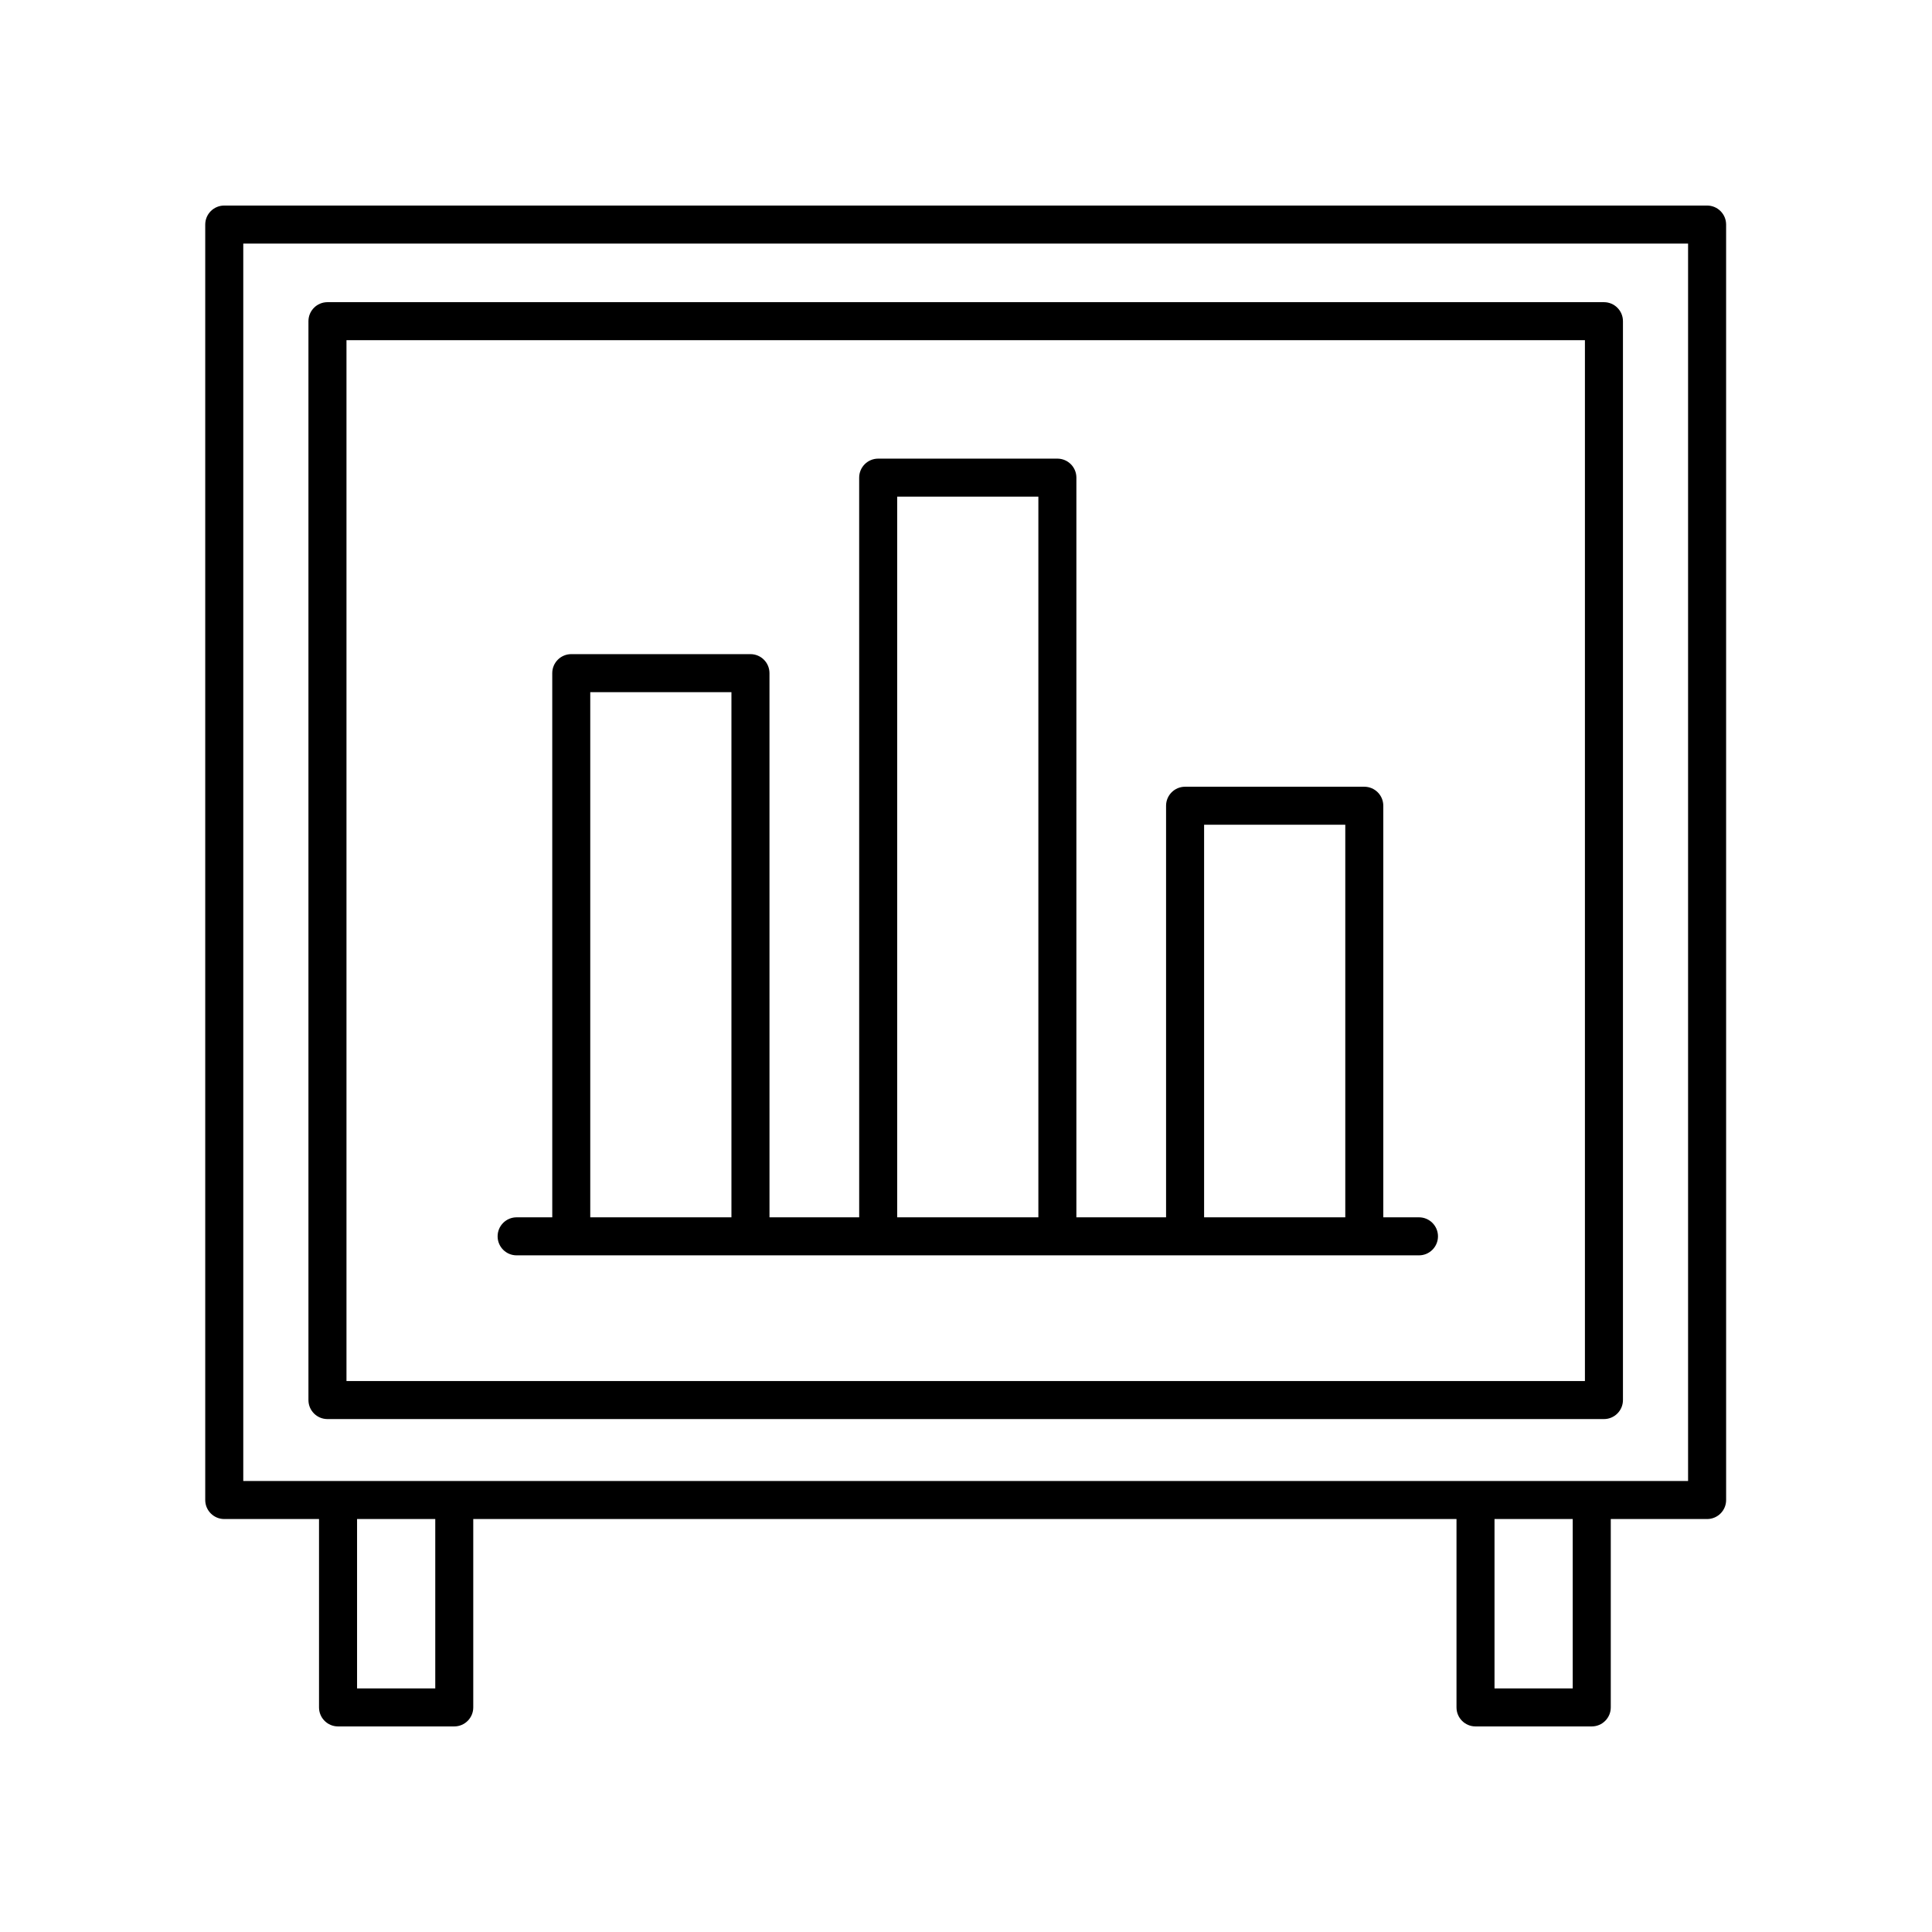 <?xml version="1.0" encoding="UTF-8"?>
<!-- Uploaded to: SVG Repo, www.svgrepo.com, Generator: SVG Repo Mixer Tools -->
<svg fill="#000000" width="800px" height="800px" version="1.1" viewBox="144 144 512 512" xmlns="http://www.w3.org/2000/svg">
 <g>
  <path d="m280.9 476.68h239.14c2.781 0 5.039-2.254 5.039-5.039s-2.258-5.039-5.039-5.039h-9.453v-109.07c0-2.785-2.258-5.039-5.039-5.039h-47.488c-2.781 0-5.039 2.254-5.039 5.039v109.07h-23.77l0.004-196.02c0-2.785-2.258-5.039-5.039-5.039h-47.488c-2.781 0-5.039 2.254-5.039 5.039l0.004 196.02h-23.77l-0.004-144.21c0-2.785-2.258-5.039-5.039-5.039h-47.488c-2.781 0-5.039 2.254-5.039 5.039l0.004 144.21h-9.445c-2.781 0-5.039 2.254-5.039 5.039s2.25 5.039 5.031 5.039zm182.2-114.12h37.414v104.04h-37.414zm-81.336-86.941h37.414v190.98h-37.414zm-81.34 51.812h37.414v139.17h-37.414z"/>
  <path d="m203.43 546.56h25.113v49.922c0 2.785 2.258 5.039 5.039 5.039h30.797c2.781 0 5.039-2.254 5.039-5.039v-49.922h260.57v49.922c0 2.785 2.258 5.039 5.039 5.039h30.805c2.781 0 5.039-2.254 5.039-5.039v-49.922h25.531c2.781 0 5.039-2.254 5.039-5.039l-0.004-338.01c0-2.785-2.258-5.039-5.039-5.039h-392.97c-2.781 0-5.039 2.254-5.039 5.039v338.01c0.004 2.785 2.262 5.039 5.043 5.039zm55.918 44.883h-20.723v-44.883h20.723zm301.44 0h-20.727v-44.883h20.727zm-352.32-382.89h382.89v327.93h-382.89z"/>
  <path d="m569.06 224.08h-338.28c-2.781 0-5.039 2.254-5.039 5.039v285.91c0 2.785 2.258 5.039 5.039 5.039h338.28c2.781 0 5.039-2.254 5.039-5.039v-285.91c0-2.785-2.258-5.039-5.035-5.039zm-5.039 285.91h-328.2v-275.84h328.2z"/>
 </g>
</svg>